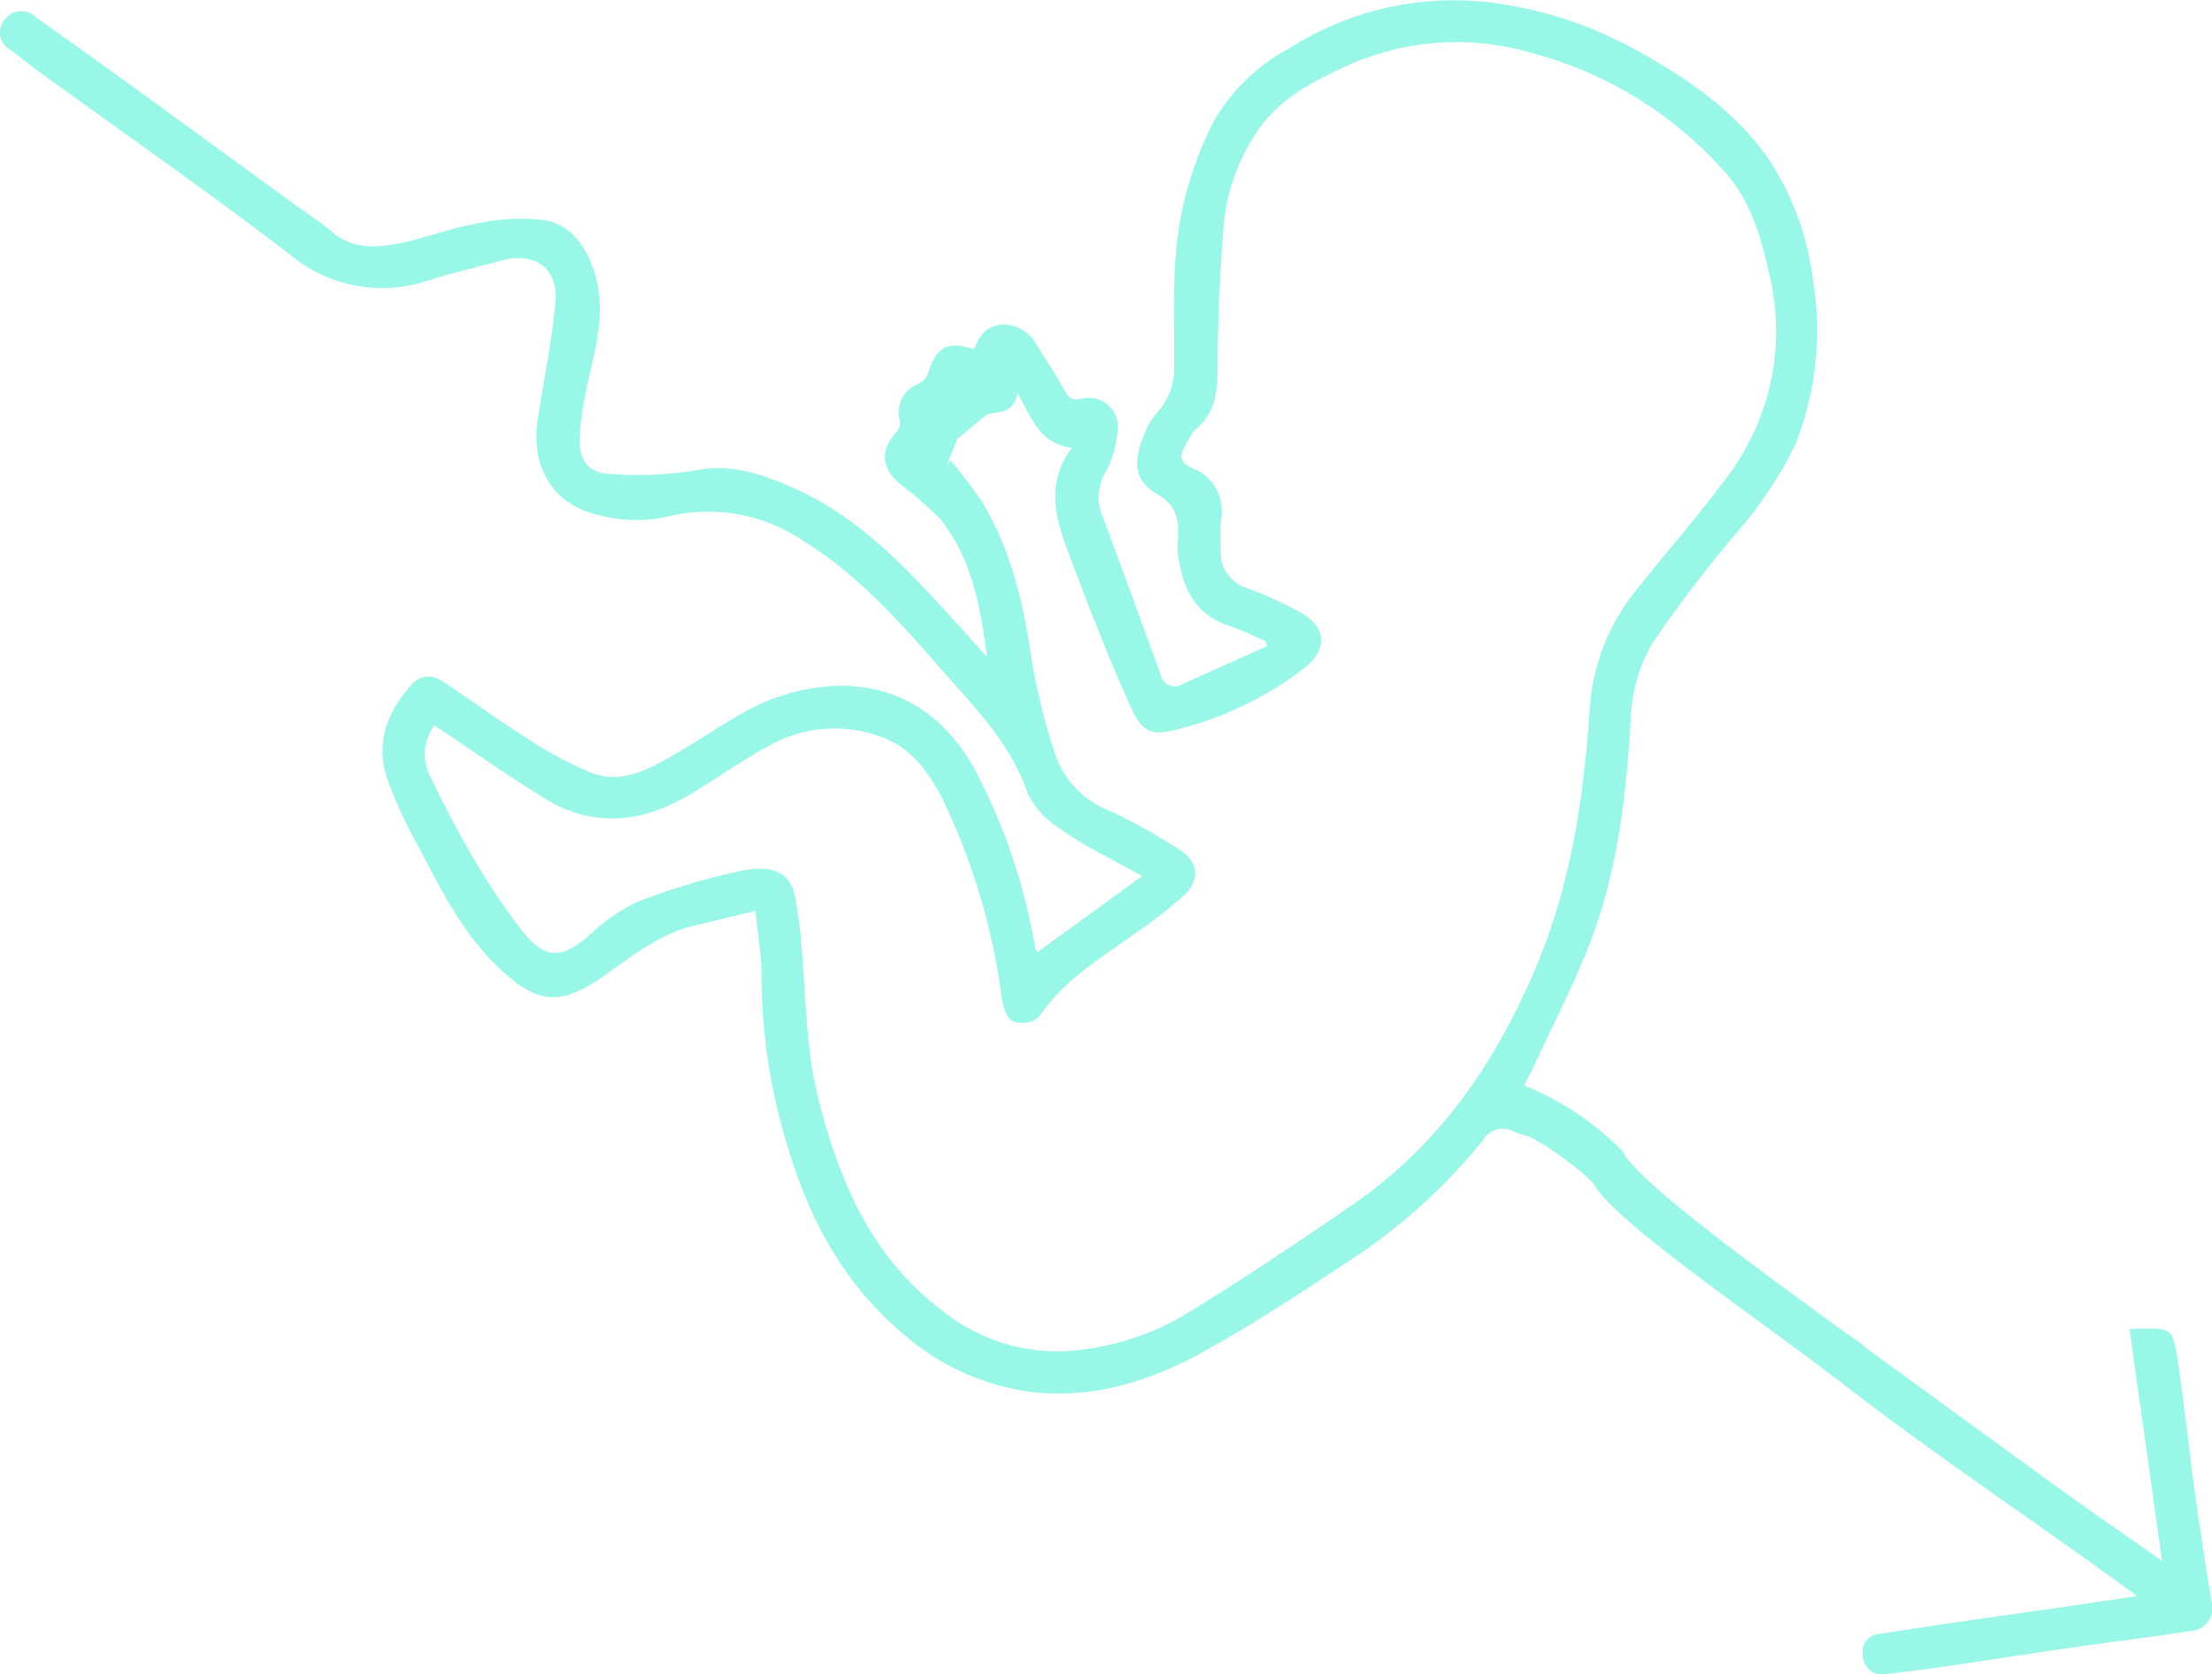 <svg xmlns="http://www.w3.org/2000/svg" xmlns:xlink="http://www.w3.org/1999/xlink" width="173.569" height="131.385" viewBox="0 0 173.569 131.385"><defs><clipPath id="clip-path"><rect id="Rectangle_48" data-name="Rectangle 48" width="173.569" height="131.385" fill="#98f7e7"></rect></clipPath></defs><g id="Group_24" data-name="Group 24" clip-path="url(#clip-path)"><path id="Path_165" data-name="Path 165" d="M173.521,125.589c-.458-2.8-.9-5.606-1.282-8.416-.475-3.447-.834-6.912-1.351-10.352-.395-2.622-.47-2.611-3.182-2.564-.172,0-.343.021-.609.039.847,6.042,1.681,11.987,2.55,18.179-2.648-1.858-5.117-3.55-7.543-5.3-5.125-3.7-10.224-7.439-15.34-11.152l-.2-.15a15.054,15.054,0,0,0-1.785-1.31c-7.252-5.313-16.181-11.762-17.418-14.17a22.216,22.216,0,0,0-7.768-5.215c.223-.432.435-.831.622-1.232,1.516-3.274,3.192-6.487,4.5-9.843,2.229-5.71,2.906-11.726,3.249-17.82a12.676,12.676,0,0,1,1.719-5.849,108.164,108.164,0,0,1,6.594-8.65,30.053,30.053,0,0,0,4.618-6.961,24.225,24.225,0,0,0,1.351-12.967,22.078,22.078,0,0,0-3.3-9.12c-2.565-3.853-6.3-6.412-10.274-8.651A31.763,31.763,0,0,0,116.5.144a24.017,24.017,0,0,0-15.271,3.61,15.257,15.257,0,0,0-5.852,5.509,27.562,27.562,0,0,0-3.2,12.21c-.15,2.643.02,5.3-.063,7.95a5.07,5.07,0,0,1-.7,2.1c-.379.707-1.069,1.259-1.391,1.982-.984,2.209-1.354,4.039.742,5.245,1.7.978,1.759,2.211,1.651,3.748a4.708,4.708,0,0,0,0,.911c.34,2.617,1.262,4.806,4.057,5.706.97.312,1.888.79,2.829,1.192.039.133.078.266.118.4q-3.292,1.476-6.586,2.952A1.143,1.143,0,0,1,91.06,52.9q-2.3-6.356-4.658-12.687a3.87,3.87,0,0,1,.431-3.3,8.524,8.524,0,0,0,.861-3.133,2.269,2.269,0,0,0-2.822-2.485c-.817.177-1.035-.133-1.363-.7-.726-1.27-1.519-2.5-2.292-3.744-1.018-1.638-3.723-2.1-4.614.168a4.082,4.082,0,0,1-.179.37c-2.17-.631-2.937-.168-3.6,1.9a1.451,1.451,0,0,1-.721.814,2.367,2.367,0,0,0-1.49,2.911,1.179,1.179,0,0,1-.252.852c-1.255,1.394-1.266,2.7.138,4.02a31.876,31.876,0,0,1,3.283,2.839c2.421,3.039,3.131,6.723,3.67,10.826-1-1.109-1.763-1.956-2.528-2.8-3.746-4.113-7.518-8.221-12.749-10.5-2.387-1.04-4.792-1.9-7.585-1.344a28.26,28.26,0,0,1-6.8.273c-1.63-.079-2.362-1.1-2.305-2.734A22.662,22.662,0,0,1,45.923,31c.58-3.07,1.71-6.107.819-9.278-.609-2.167-1.8-4.12-4.173-4.475a16.937,16.937,0,0,0-5.357.333c-2.02.364-3.963,1.151-5.98,1.532-1.773.333-3.593.445-5.153-.9-.933-.8-1.992-1.463-2.991-2.19q-5.852-4.265-11.706-8.529-4.282-3.1-8.6-6.165a1.59,1.59,0,0,0-2.4.2,1.54,1.54,0,0,0,.4,2.363c.771.547,1.49,1.163,2.255,1.719,6.576,4.771,13.252,9.414,19.7,14.353A11.262,11.262,0,0,0,33.618,22c1.887-.577,3.808-1.04,5.714-1.553,2.594-.7,4.477.57,4.253,3.2-.267,3.15-.956,6.263-1.41,9.4-.391,2.7.464,5.765,3.717,7.041a11.53,11.53,0,0,0,6.784.381A13.292,13.292,0,0,1,63.115,42.5c4.326,2.681,7.631,6.467,10.925,10.229,2.547,2.91,5.3,5.691,6.6,9.536a6.853,6.853,0,0,0,2.452,2.715,31.247,31.247,0,0,0,3.728,2.236c.908.519,1.836,1,2.808,1.522L81.41,74.709a1.2,1.2,0,0,1-.183-.322A46.27,46.27,0,0,0,76.45,60.313c-3.467-6.22-9.243-7.62-15.207-5.694-2.866.926-5.4,2.907-8.064,4.433-2.1,1.2-4.248,2.538-6.749,1.6a28.7,28.7,0,0,1-5.066-2.715C39.079,56.5,36.891,54.9,34.64,53.4a1.769,1.769,0,0,0-2.377.36c-1.862,2.066-2.807,4.5-1.912,7.252a33.874,33.874,0,0,0,2.332,5.137c1.918,3.66,3.734,7.4,6.911,10.218,2.685,2.381,4.474,2.542,7.747.244,2.289-1.607,4.419-3.353,7.208-4,1.521-.356,3.037-.727,4.731-1.133.186,1.9.469,3.52.476,5.141A45.072,45.072,0,0,0,61.117,87.5c1.6,6.349,4.136,12.2,9.167,16.649a19.157,19.157,0,0,0,10.845,5.107c4.83.5,9.218-.931,13.31-3.189,3.9-2.155,7.646-4.618,11.366-7.085a45.051,45.051,0,0,0,10.534-9.477,1.818,1.818,0,0,1,2.473-.7,12.4,12.4,0,0,0,1.2.391,23.471,23.471,0,0,1,4.949,3.576C126.6,95.824,137.1,102.831,144.9,108.81c7.362,5.7,15.178,10.833,22.789,16.437-2.739.4-5.2.768-7.662,1.124-1.957.283-3.916.545-5.873.831-2.211.325-4.42.663-6.63,1a1.415,1.415,0,0,0-1.354,1.709,1.491,1.491,0,0,0,1.774,1.457c1.622-.192,3.244-.394,4.86-.628,3.242-.47,6.478-.979,9.72-1.447,3.115-.448,6.239-.831,9.348-1.307a1.824,1.824,0,0,0,1.648-2.4M106.264,94.435c-4.2,2.91-8.459,5.748-12.807,8.432a20.928,20.928,0,0,1-9.723,3.151,14.406,14.406,0,0,1-9.743-3.133C68.4,98.7,65.879,92.761,64.224,86.255c-.969-3.811-.972-7.7-1.292-11.564a39.407,39.407,0,0,0-.545-4.326c-.351-1.8-1.651-2.567-4.218-2.033A52.426,52.426,0,0,0,49.935,70.8a14.545,14.545,0,0,0-3.747,2.638c-2.21,1.852-3.447,1.849-5.249-.444a47.68,47.68,0,0,1-3.529-5.215c-1.306-2.213-2.533-4.483-3.623-6.808a3.773,3.773,0,0,1,.3-4.049c2.958,1.971,5.753,3.942,8.658,5.735,3.8,2.343,7.629,1.913,11.345-.283,2.147-1.271,4.178-2.753,6.377-3.921a10.445,10.445,0,0,1,8.749-.6c2.281.835,3.632,2.7,4.69,4.754a50.742,50.742,0,0,1,4.681,15.577c.267,1.715.674,2.175,1.9,2.063a1.61,1.61,0,0,0,1.084-.523c1.987-2.932,4.992-4.655,7.765-6.66a37.188,37.188,0,0,0,3.549-2.793c1.331-1.237,1.17-2.671-.372-3.619a46.455,46.455,0,0,0-5.284-2.965,7.265,7.265,0,0,1-4.438-4.51,50.579,50.579,0,0,1-1.808-7.222c-.651-4.5-1.617-8.867-4.047-12.773a36.086,36.086,0,0,0-2.368-3.061c-.1.149-.192.3-.288.446.3-.765.6-1.531.832-2.116l2.2-1.836c.8-.455,2.095.123,2.541-1.746,1.136,1.982,1.746,3.983,4.258,4.262-2.271,3.054-1.132,5.98-.054,8.836,1.467,3.887,2.97,7.77,4.686,11.55.961,2.12,1.725,2.235,3.936,1.643a26.8,26.8,0,0,0,9.641-4.721c1.889-1.474,1.8-3.249-.317-4.4a28.216,28.216,0,0,0-4.11-1.873A2.943,2.943,0,0,1,95.8,42.994a21.751,21.751,0,0,1,.013-2.215,3.6,3.6,0,0,0-2.264-4.045c-1-.436-1.013-1.008-.516-1.8a4.716,4.716,0,0,1,.738-1.2c1.991-1.631,1.75-3.835,1.776-6.055.04-3.306.221-6.614.459-9.912a15.623,15.623,0,0,1,2.507-7.244c1.662-2.622,4.326-4.049,7.039-5.3A20.859,20.859,0,0,1,120.337,4.2a30.681,30.681,0,0,1,15.151,9.462c1.943,2.231,2.706,5.048,3.345,7.867a18.979,18.979,0,0,1-3.454,16.086c-2.154,2.913-4.573,5.629-6.818,8.475a16.53,16.53,0,0,0-3.806,9.279c-.45,6.972-1.434,13.823-4.158,20.346-3.139,7.514-7.56,14.031-14.332,18.721" transform="translate(0 0)" fill="#98f7e7"></path></g></svg>